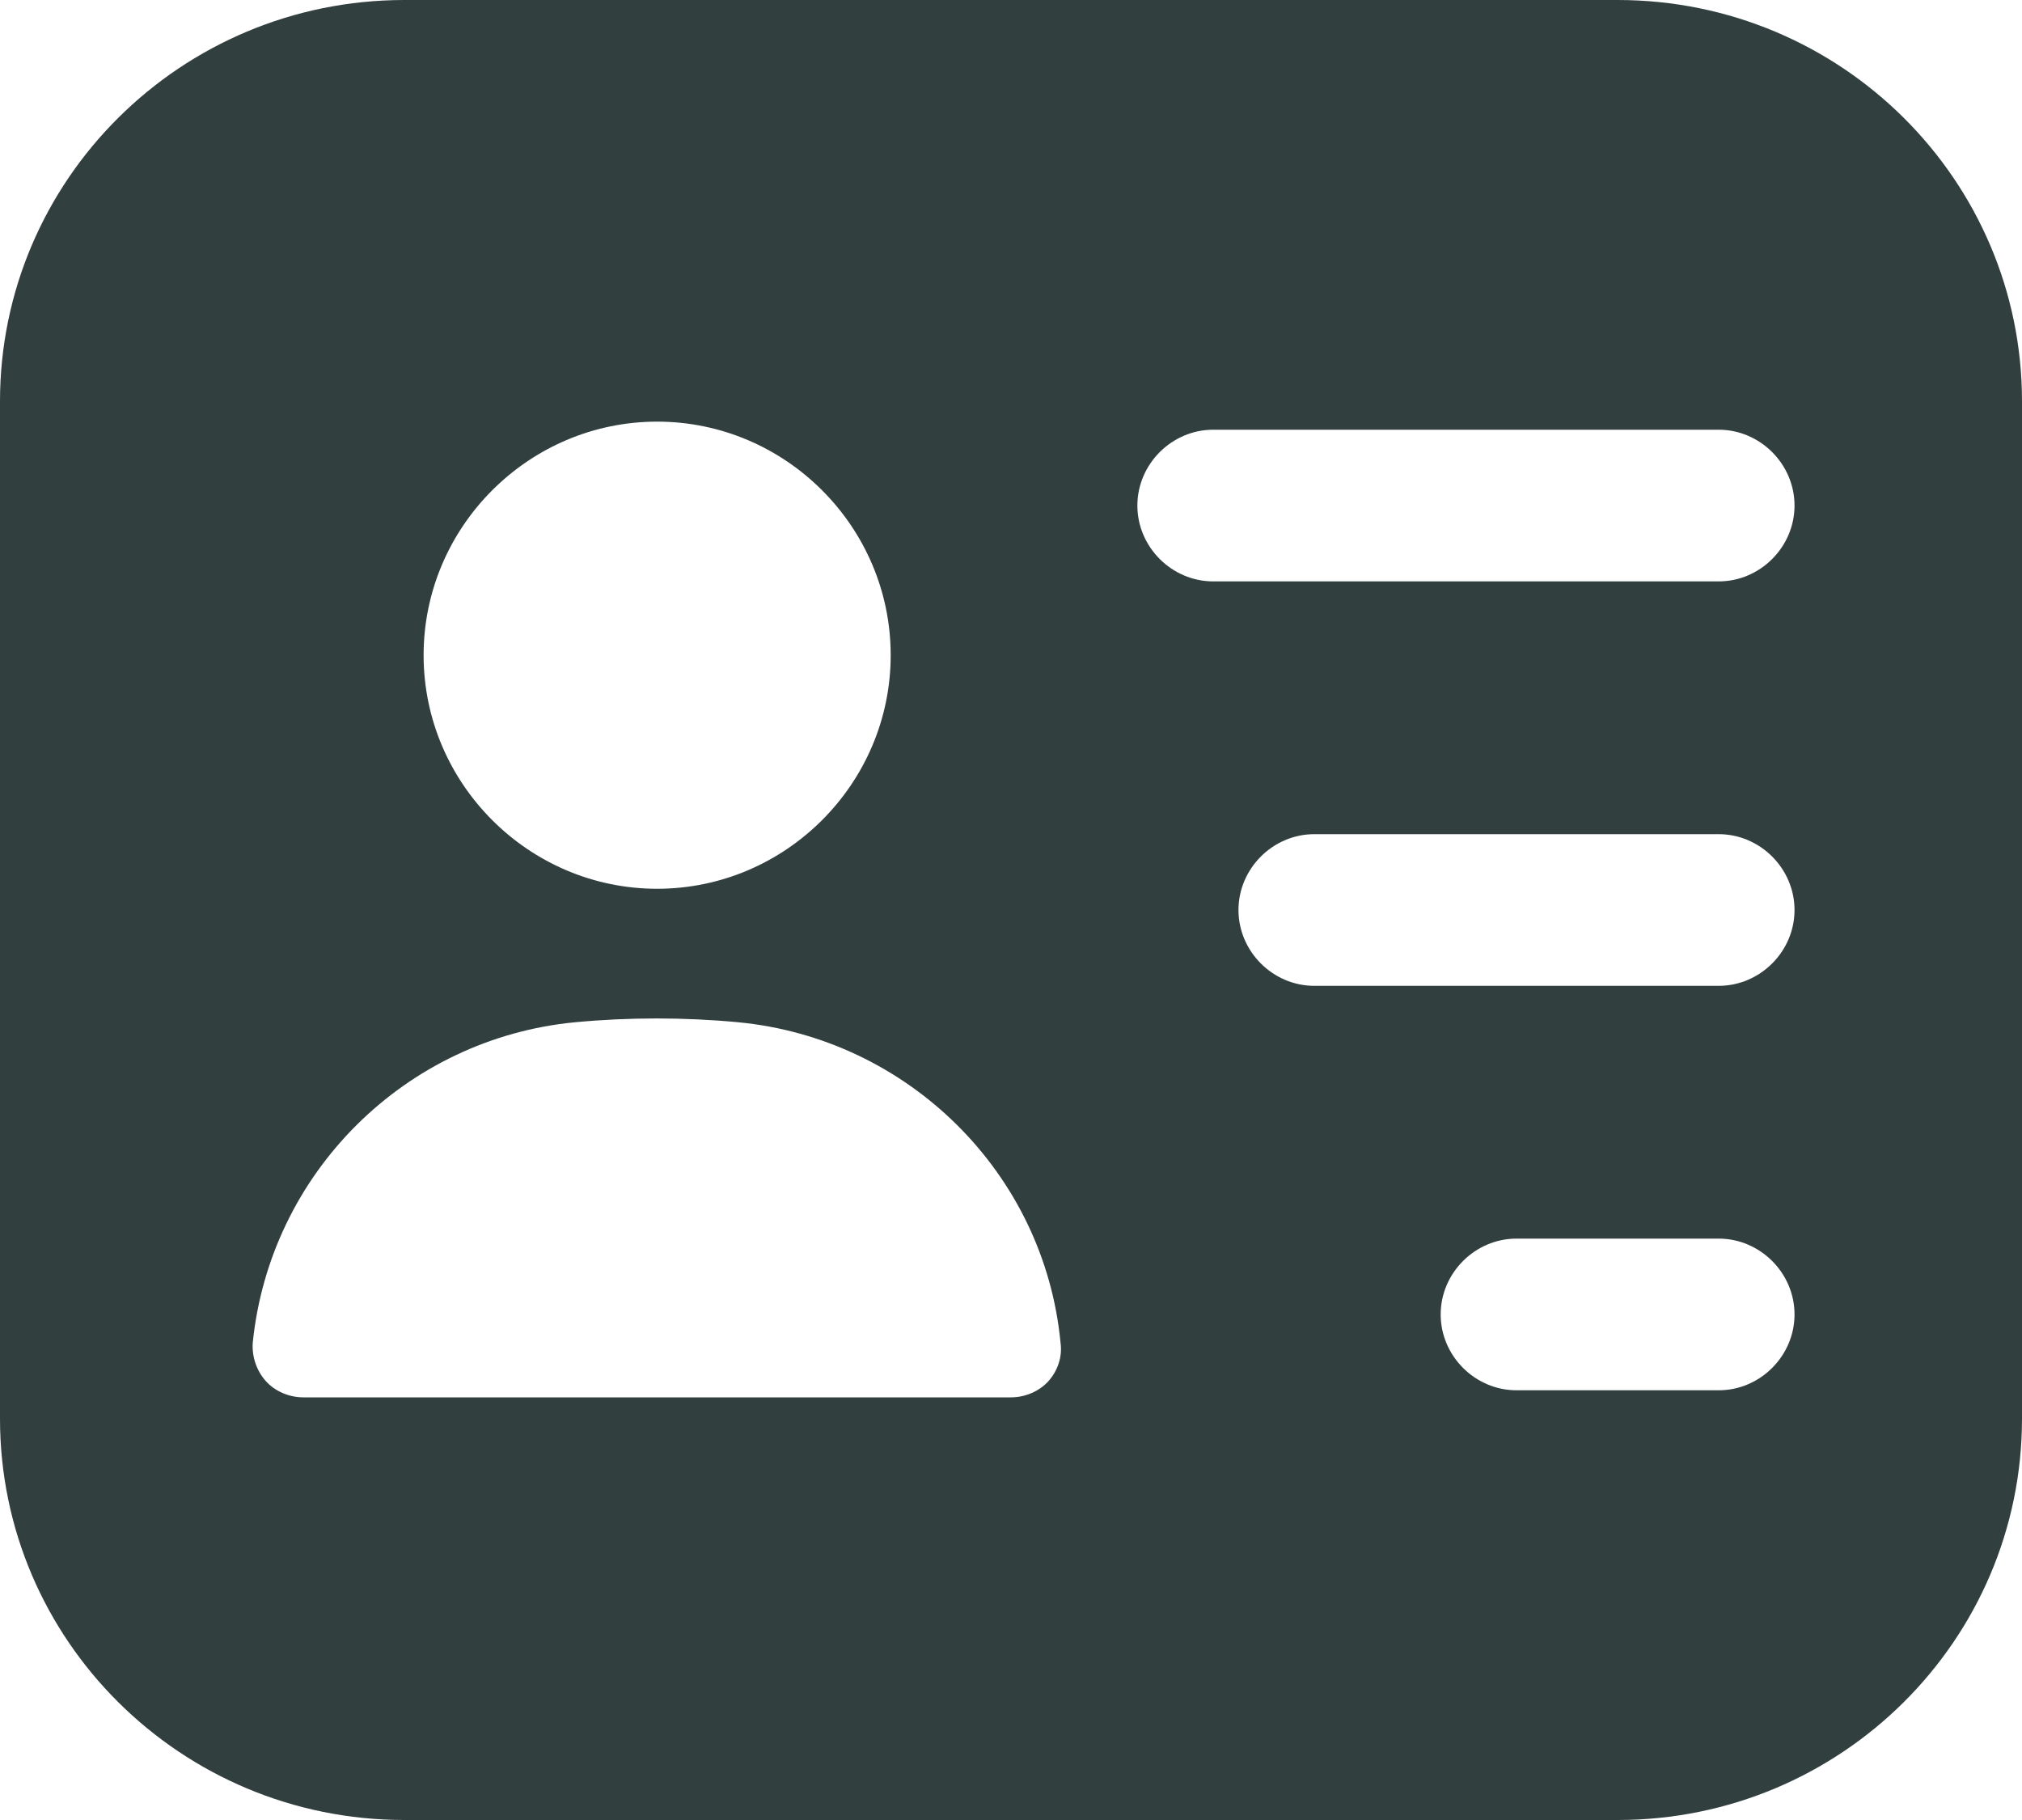 <svg width="30" height="27" viewBox="0 0 30 27" fill="none" xmlns="http://www.w3.org/2000/svg">
<path d="M24 0H6C2.685 0 0 2.67 0 5.955V21.045C0 24.33 2.685 27 6 27H24C27.315 27 30 24.33 30 21.045V5.955C30 2.67 27.315 0 24 0ZM9.75 6.255C11.655 6.255 13.215 7.815 13.215 9.72C13.215 11.625 11.655 13.185 9.75 13.185C7.845 13.185 6.285 11.625 6.285 9.72C6.285 7.815 7.845 6.255 9.75 6.255ZM15.555 20.49C15.42 20.64 15.21 20.73 15 20.73H4.5C4.29 20.73 4.08 20.64 3.945 20.49C3.81 20.34 3.735 20.13 3.75 19.92C4.005 17.4 6.015 15.405 8.535 15.165C9.33 15.09 10.155 15.09 10.95 15.165C13.47 15.405 15.495 17.4 15.735 19.92C15.765 20.13 15.69 20.34 15.555 20.49ZM25.5 20.625H22.5C21.885 20.625 21.375 20.115 21.375 19.5C21.375 18.885 21.885 18.375 22.5 18.375H25.5C26.115 18.375 26.625 18.885 26.625 19.5C26.625 20.115 26.115 20.625 25.5 20.625ZM25.5 14.625H19.5C18.885 14.625 18.375 14.115 18.375 13.5C18.375 12.885 18.885 12.375 19.5 12.375H25.5C26.115 12.375 26.625 12.885 26.625 13.5C26.625 14.115 26.115 14.625 25.5 14.625ZM25.5 8.625H18C17.385 8.625 16.875 8.115 16.875 7.5C16.875 6.885 17.385 6.375 18 6.375H25.5C26.115 6.375 26.625 6.885 26.625 7.5C26.625 8.115 26.115 8.625 25.5 8.625Z" fill="#313F3E"/>
</svg>
